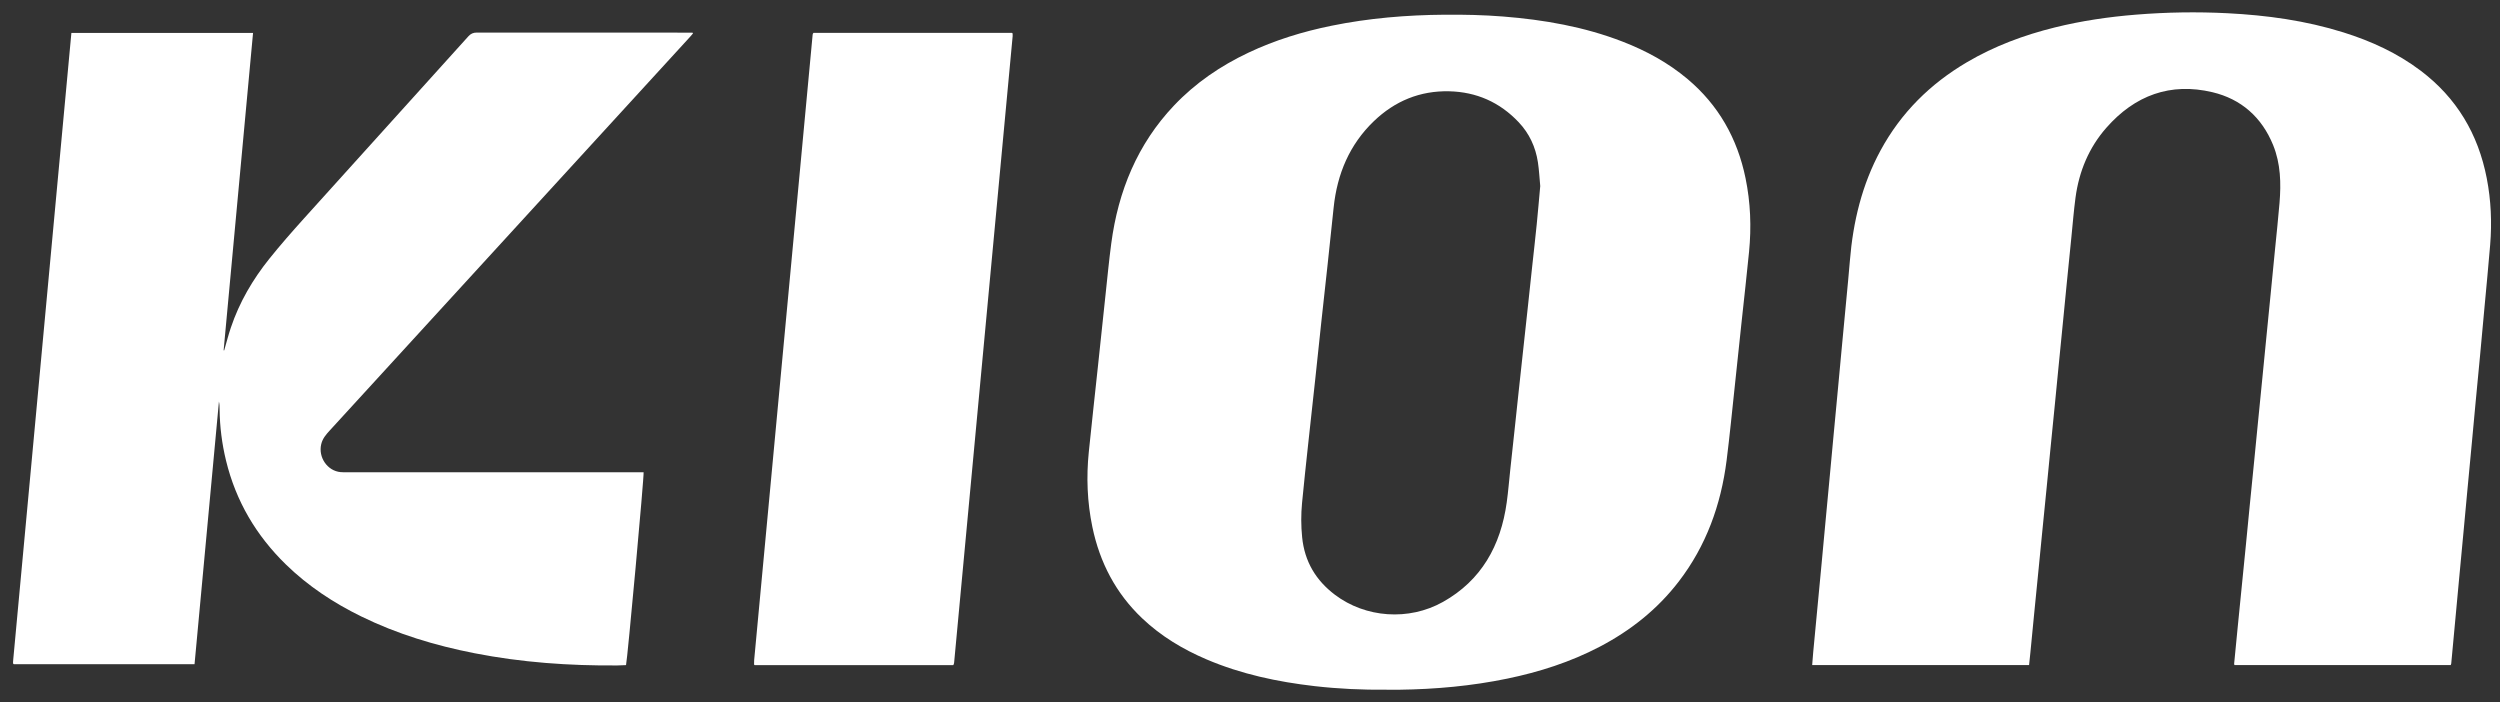 <svg width="146" height="41" viewBox="0 0 146 41" fill="none" xmlns="http://www.w3.org/2000/svg">
<rect x="0" y="0" width="146" height="41" fill="#333333" stroke="none"/>
<g clip-path="url(#clip0_10279_906)">
<path d="M80.978 40.278C79.571 40.293 78.167 40.229 76.769 40.069C74.602 39.819 72.482 39.37 70.459 38.507C69.077 37.917 67.801 37.153 66.698 36.105C65.168 34.65 64.227 32.856 63.794 30.774C63.493 29.323 63.436 27.856 63.587 26.383C63.755 24.733 63.939 23.085 64.115 21.435C64.266 20.021 64.414 18.607 64.565 17.195C64.672 16.204 64.766 15.21 64.897 14.222C65.304 11.15 66.429 8.414 68.561 6.164C69.811 4.844 71.282 3.846 72.906 3.077C74.458 2.342 76.084 1.845 77.757 1.504C79.942 1.058 82.152 0.876 84.377 0.859C85.512 0.851 86.645 0.874 87.778 0.964C90.168 1.154 92.515 1.56 94.768 2.434C96.136 2.965 97.415 3.659 98.551 4.614C100.356 6.131 101.462 8.078 101.94 10.408C102.232 11.827 102.286 13.261 102.145 14.702C102.012 16.06 101.857 17.415 101.712 18.772C101.578 20.04 101.446 21.308 101.309 22.574C101.154 24.012 101.015 25.453 100.834 26.887C100.503 29.489 99.639 31.878 98.041 33.959C96.785 35.595 95.214 36.833 93.412 37.775C91.706 38.665 89.899 39.244 88.027 39.631C85.946 40.062 83.841 40.252 81.72 40.28C81.472 40.283 81.225 40.28 80.977 40.28L80.978 40.278ZM89.951 10.88C89.906 10.403 89.884 9.936 89.814 9.477C89.678 8.583 89.312 7.795 88.692 7.139C87.581 5.963 86.217 5.368 84.629 5.331C82.935 5.293 81.465 5.894 80.234 7.076C78.814 8.44 78.09 10.155 77.885 12.118C77.769 13.232 77.651 14.344 77.532 15.456C77.412 16.569 77.287 17.681 77.166 18.794C77.046 19.906 76.931 21.019 76.812 22.132C76.676 23.39 76.535 24.649 76.4 25.907C76.276 27.061 76.15 28.214 76.04 29.368C75.976 30.036 75.978 30.706 76.045 31.375C76.186 32.796 76.851 33.898 77.964 34.738C79.744 36.08 82.267 36.274 84.268 35.153C86.506 33.899 87.644 31.873 87.993 29.339C88.083 28.691 88.134 28.039 88.204 27.39C88.295 26.545 88.387 25.701 88.478 24.856C88.546 24.214 88.614 23.573 88.683 22.931C88.773 22.095 88.864 21.259 88.955 20.422C89.043 19.61 89.132 18.799 89.22 17.986C89.308 17.174 89.393 16.361 89.481 15.549C89.57 14.729 89.664 13.909 89.746 13.088C89.82 12.349 89.882 11.609 89.949 10.877L89.951 10.88Z" fill="white"/>
<path d="M143.125 38.84H130.492C130.484 38.805 130.472 38.782 130.474 38.76C130.541 38.069 130.608 37.377 130.676 36.686C130.749 35.946 130.823 35.207 130.897 34.467C130.987 33.564 131.078 32.662 131.167 31.759C131.238 31.044 131.306 30.328 131.376 29.612C131.465 28.709 131.556 27.808 131.646 26.905C131.716 26.197 131.784 25.49 131.854 24.782C131.945 23.863 132.037 22.945 132.127 22.026C132.196 21.327 132.264 20.627 132.333 19.928C132.424 19.009 132.516 18.091 132.606 17.172C132.691 16.31 132.775 15.448 132.859 14.586C132.948 13.675 133.049 12.765 133.124 11.853C133.219 10.703 133.191 9.557 132.751 8.474C132.084 6.837 130.877 5.782 129.206 5.385C126.755 4.803 124.678 5.562 123.008 7.465C121.994 8.621 121.417 10.002 121.21 11.538C121.109 12.299 121.048 13.066 120.971 13.829C120.88 14.724 120.791 15.618 120.702 16.512C120.631 17.228 120.563 17.944 120.492 18.659C120.404 19.562 120.313 20.464 120.224 21.367C120.153 22.09 120.083 22.814 120.012 23.538C119.924 24.433 119.834 25.326 119.745 26.221C119.675 26.937 119.606 27.652 119.535 28.368C119.445 29.279 119.353 30.189 119.263 31.1C119.193 31.807 119.125 32.515 119.055 33.222C118.966 34.133 118.874 35.043 118.784 35.954C118.713 36.678 118.644 37.402 118.573 38.126C118.55 38.36 118.524 38.594 118.498 38.84H105.831C105.852 38.583 105.87 38.334 105.892 38.086C105.966 37.297 106.041 36.507 106.116 35.719C106.205 34.775 106.295 33.832 106.384 32.888C106.455 32.132 106.524 31.375 106.595 30.618C106.683 29.666 106.774 28.715 106.863 27.763C106.934 27.006 107.003 26.25 107.074 25.493C107.163 24.541 107.254 23.589 107.343 22.637C107.414 21.881 107.483 21.124 107.554 20.368C107.643 19.416 107.735 18.464 107.824 17.512C107.896 16.747 107.972 15.983 108.034 15.218C108.218 12.953 108.739 10.787 109.824 8.786C111.022 6.575 112.735 4.89 114.865 3.636C116.477 2.686 118.206 2.047 120.007 1.601C121.563 1.216 123.141 0.985 124.736 0.856C126.514 0.712 128.294 0.682 130.074 0.772C132.378 0.889 134.653 1.2 136.866 1.895C138.48 2.402 140.005 3.098 141.37 4.13C143.457 5.707 144.724 7.814 145.227 10.412C145.476 11.696 145.532 12.991 145.426 14.293C145.328 15.506 145.206 16.718 145.096 17.93C145.01 18.866 144.926 19.802 144.838 20.738C144.75 21.673 144.659 22.609 144.571 23.544C144.501 24.285 144.435 25.025 144.365 25.766C144.274 26.734 144.182 27.702 144.091 28.671C144.02 29.427 143.952 30.184 143.881 30.94C143.793 31.884 143.703 32.828 143.615 33.771C143.544 34.528 143.474 35.285 143.404 36.041C143.32 36.944 143.237 37.848 143.152 38.751C143.15 38.774 143.138 38.797 143.123 38.843L143.125 38.84Z" fill="white"/>
<path d="M13.092 20.464C13.221 20.02 13.334 19.571 13.482 19.133C13.981 17.646 14.762 16.318 15.73 15.11C16.373 14.308 17.053 13.534 17.74 12.771C20.94 9.218 24.15 5.673 27.352 2.122C27.494 1.965 27.637 1.902 27.847 1.902C31.961 1.908 36.075 1.906 40.189 1.906H40.444L40.471 1.952C40.417 2.016 40.364 2.08 40.308 2.142C38.266 4.373 36.222 6.605 34.18 8.837C29.204 14.274 24.229 19.71 19.253 25.145C19.038 25.379 18.836 25.614 18.759 25.941C18.578 26.708 19.119 27.497 19.885 27.571C19.996 27.581 20.108 27.58 20.22 27.58C25.901 27.58 31.58 27.58 37.26 27.58H37.586C37.623 27.772 36.643 38.51 36.56 38.843C36.396 38.849 36.223 38.861 36.051 38.862C33.248 38.884 30.464 38.688 27.709 38.148C25.418 37.699 23.195 37.029 21.086 35.995C19.477 35.205 17.991 34.227 16.694 32.963C14.97 31.281 13.778 29.277 13.201 26.902C12.963 25.923 12.836 24.928 12.825 23.919C12.823 23.764 12.825 23.608 12.786 23.451C12.312 28.561 11.837 33.671 11.361 38.788H0.802C0.786 38.774 0.778 38.77 0.774 38.764C0.77 38.758 0.766 38.75 0.766 38.743C0.763 38.718 0.76 38.694 0.761 38.67C0.764 38.613 0.77 38.556 0.775 38.499C1.905 26.31 3.037 14.123 4.169 1.923H14.778C14.204 8.113 13.632 14.286 13.06 20.458L13.092 20.465V20.464Z" fill="white"/>
<path d="M55.67 38.844H44.073C44.057 38.829 44.049 38.825 44.045 38.818C44.041 38.812 44.037 38.804 44.037 38.797C44.038 38.715 44.036 38.633 44.043 38.552C45.181 26.374 46.319 14.197 47.459 2.019C47.46 2.002 47.466 1.986 47.472 1.972C47.479 1.957 47.49 1.945 47.507 1.919H59.1C59.116 1.933 59.124 1.937 59.128 1.943C59.133 1.949 59.136 1.958 59.137 1.965C59.139 2.015 59.144 2.064 59.139 2.112C58 14.307 56.861 26.501 55.721 38.695C55.718 38.728 55.709 38.76 55.7 38.791C55.696 38.806 55.684 38.818 55.668 38.843L55.67 38.844Z" fill="white"/>
</g>
<defs>
<clipPath id="clip0_10279_906">
<rect width="144.719" height="39.56" fill="white" transform="translate(0.76 0.72)"/>
</clipPath>
</defs>
</svg>
